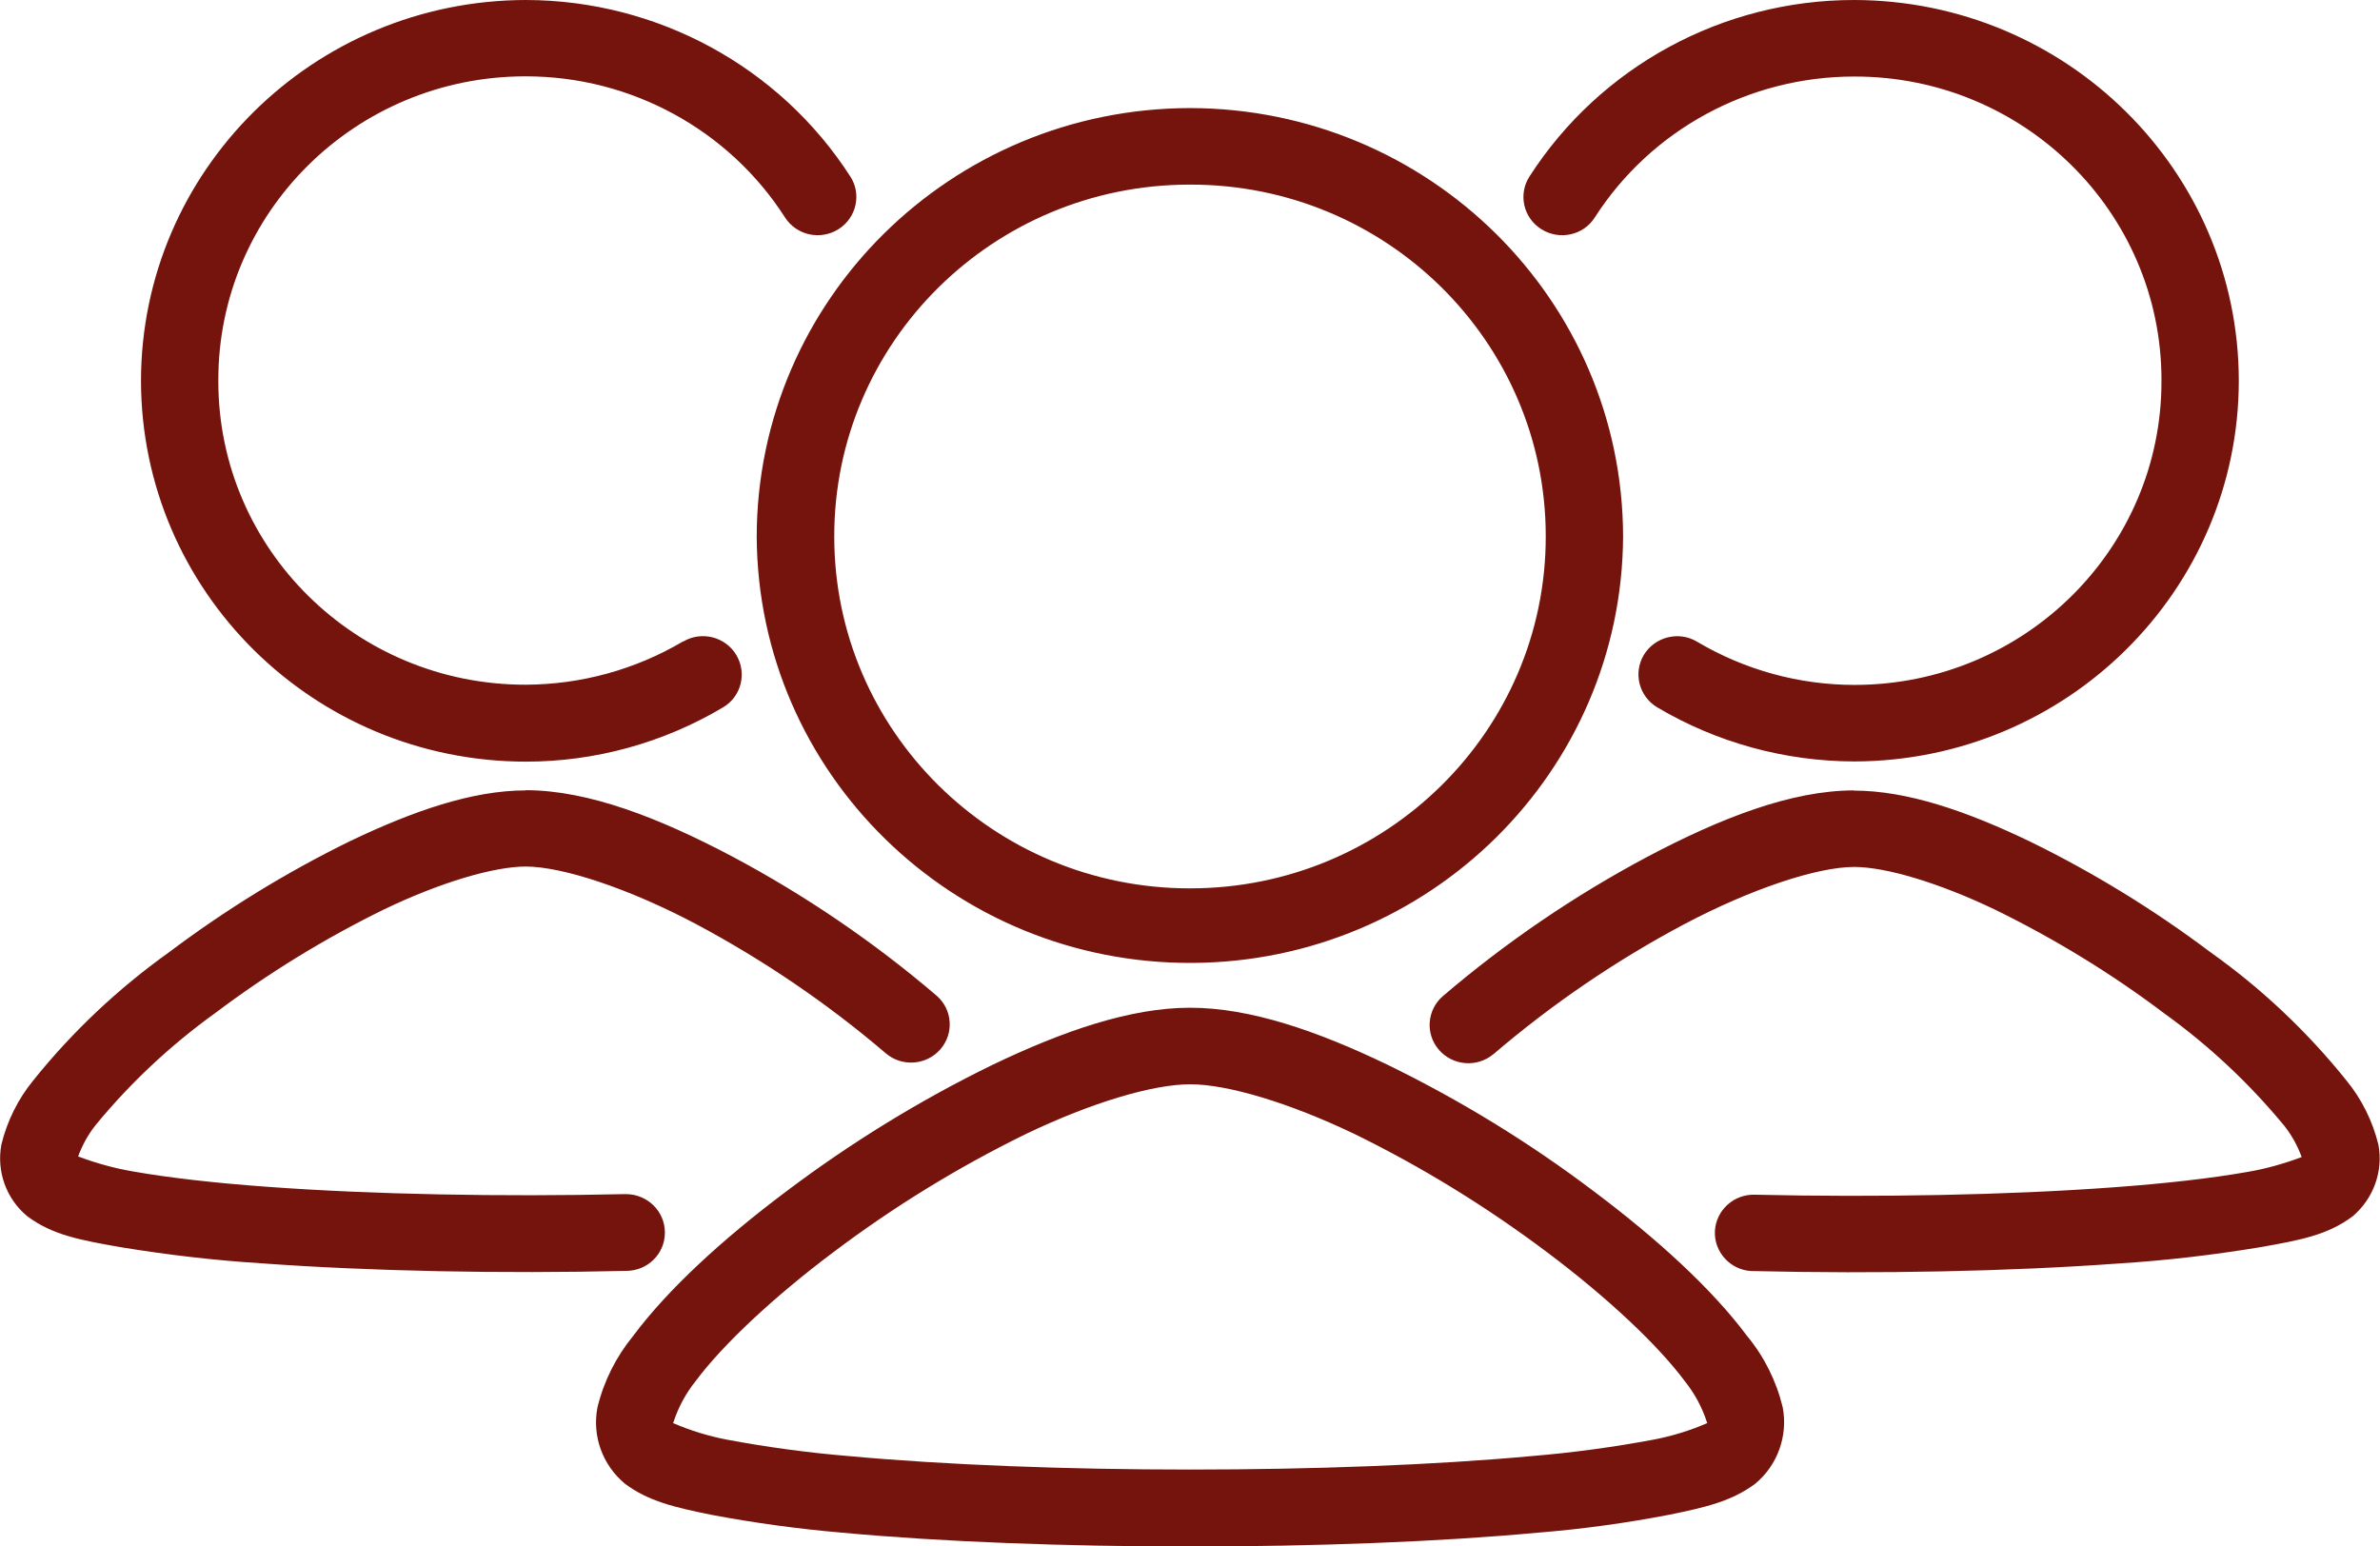 <?xml version="1.0" encoding="UTF-8"?><svg id="b" xmlns="http://www.w3.org/2000/svg" viewBox="0 0 120.02 77.98"><defs><style>.d{fill:#75140d;fill-rule:evenodd;}</style></defs><g id="c"><path class="d" d="M60.01,50.82c-3.02,0-6.41,1.18-9.96,2.88-3.67,1.79-7.16,3.94-10.41,6.39-3.21,2.41-5.95,4.92-7.71,7.28-.86,1.05-1.48,2.28-1.8,3.6-.28,1.44.25,2.91,1.38,3.85,1.18.89,2.53,1.2,4.35,1.57,2.17.41,4.37.71,6.57.9,5.06.47,11.32.7,17.58.7s12.52-.23,17.58-.7c2.21-.18,4.4-.48,6.58-.9,1.82-.37,3.16-.68,4.35-1.57,1.13-.94,1.65-2.42,1.38-3.85-.32-1.32-.93-2.55-1.8-3.6-1.76-2.36-4.5-4.87-7.71-7.28-3.25-2.46-6.74-4.6-10.41-6.39-3.55-1.71-6.94-2.88-9.96-2.88ZM60.01,54.68c1.9,0,4.99.93,8.26,2.49,3.44,1.68,6.7,3.69,9.76,5.99,3.01,2.26,5.56,4.65,6.93,6.49.49.61.87,1.31,1.11,2.05.01.07.02.04.04.06-.87.38-1.78.66-2.72.84-2.03.38-4.09.66-6.15.83-4.88.45-11.05.68-17.22.68s-12.34-.23-17.22-.68c-2.06-.17-4.12-.45-6.15-.83-.93-.18-1.85-.46-2.72-.84.01-.02.02.02.04-.06.24-.74.62-1.44,1.11-2.05,1.37-1.84,3.92-4.23,6.93-6.49,3.05-2.3,6.32-4.31,9.76-5.99,3.26-1.56,6.36-2.49,8.26-2.49h0ZM93.5,39.86c-3.18,0-6.76,1.41-10.43,3.35-3.68,1.96-7.13,4.31-10.29,7.01-.82.69-.92,1.91-.22,2.72.7.81,1.93.91,2.75.22.01,0,.03-.02.04-.03,2.94-2.51,6.14-4.69,9.56-6.51,3.38-1.79,6.73-2.9,8.59-2.9,1.6,0,4.29.8,7.14,2.17,3,1.47,5.86,3.22,8.52,5.23,2.25,1.62,4.27,3.52,6.03,5.65.38.48.67,1.01.88,1.58-.9.34-1.83.6-2.79.76-1.76.31-4.1.58-6.75.77-5.31.39-11.89.51-18,.37-1.08-.05-1.99.77-2.05,1.83-.05,1.06.78,1.97,1.85,2.02.03,0,.07,0,.1,0,6.24.15,12.9.02,18.38-.38,2.4-.15,4.79-.43,7.15-.82,1.98-.35,3.4-.6,4.68-1.56,1.05-.89,1.55-2.27,1.3-3.61-.29-1.19-.84-2.3-1.62-3.25-1.96-2.44-4.25-4.61-6.81-6.43-2.87-2.16-5.94-4.05-9.18-5.63-3.13-1.5-6.13-2.55-8.85-2.55h0ZM26.52,39.86c-2.72,0-5.71,1.05-8.85,2.55-3.23,1.58-6.3,3.47-9.17,5.63-2.56,1.83-4.85,3.99-6.81,6.43-.78.95-1.33,2.06-1.62,3.25-.25,1.35.24,2.73,1.3,3.61,1.28.96,2.7,1.21,4.68,1.56,2.37.39,4.76.67,7.15.82,5.48.4,12.15.53,18.38.38,1.08,0,1.95-.86,1.95-1.93,0-1.07-.87-1.93-1.95-1.94-.03,0-.07,0-.1,0-6.12.14-12.7.02-18-.37-2.65-.19-4.99-.46-6.75-.77-.95-.16-1.88-.42-2.79-.76.21-.57.5-1.1.88-1.58,1.75-2.13,3.78-4.03,6.03-5.65,2.67-2.01,5.52-3.76,8.52-5.23,2.85-1.37,5.55-2.16,7.14-2.16,1.86,0,5.21,1.11,8.59,2.9,3.41,1.82,6.62,4,9.56,6.51.81.7,2.04.62,2.75-.18.71-.8.63-2.02-.18-2.72h0c-3.16-2.7-6.61-5.05-10.29-7.01-3.67-1.94-7.25-3.35-10.43-3.35h0ZM60.01,5.45c-12.06.02-21.83,9.68-21.85,21.61.06,11.94,9.9,21.56,21.96,21.5,11.97-.06,21.67-9.65,21.73-21.5-.02-11.93-9.79-21.59-21.84-21.61h0ZM60.01,9.31c9.89-.02,17.92,7.91,17.94,17.69v.06c0,9.8-8.04,17.75-17.95,17.74-9.9,0-17.93-7.95-17.93-17.74-.01-9.79,8-17.73,17.89-17.75h.05ZM93.5,0c-6.64,0-12.81,3.36-16.37,8.9-.58.9-.31,2.09.6,2.66h0c.91.57,2.12.31,2.69-.59h0c2.84-4.43,7.78-7.11,13.08-7.11,8.55-.02,15.49,6.83,15.5,15.28v.06c.02,8.46-6.9,15.32-15.44,15.34h-.05c-2.79,0-5.54-.76-7.93-2.18-.92-.55-2.12-.25-2.68.66-.55.92-.25,2.1.67,2.65,3,1.78,6.43,2.72,9.93,2.73h0c10.71-.02,19.39-8.61,19.4-19.2C112.89,8.61,104.21.02,93.5,0h0ZM26.52,0C15.8.02,7.12,8.61,7.11,19.21c.02,10.6,8.69,19.19,19.41,19.2h0c3.5,0,6.93-.95,9.93-2.73.93-.54,1.23-1.73.68-2.65-.55-.92-1.75-1.22-2.67-.68,0,0-.01,0-.02,0-2.4,1.42-5.14,2.17-7.93,2.18-8.55.01-15.49-6.83-15.5-15.28v-.06c-.02-8.46,6.9-15.32,15.45-15.34h.06c5.3,0,10.23,2.69,13.07,7.12.58.9,1.78,1.16,2.69.59.91-.57,1.18-1.77.6-2.66h0C39.32,3.37,33.15.01,26.51,0h0Z"/></g></svg>